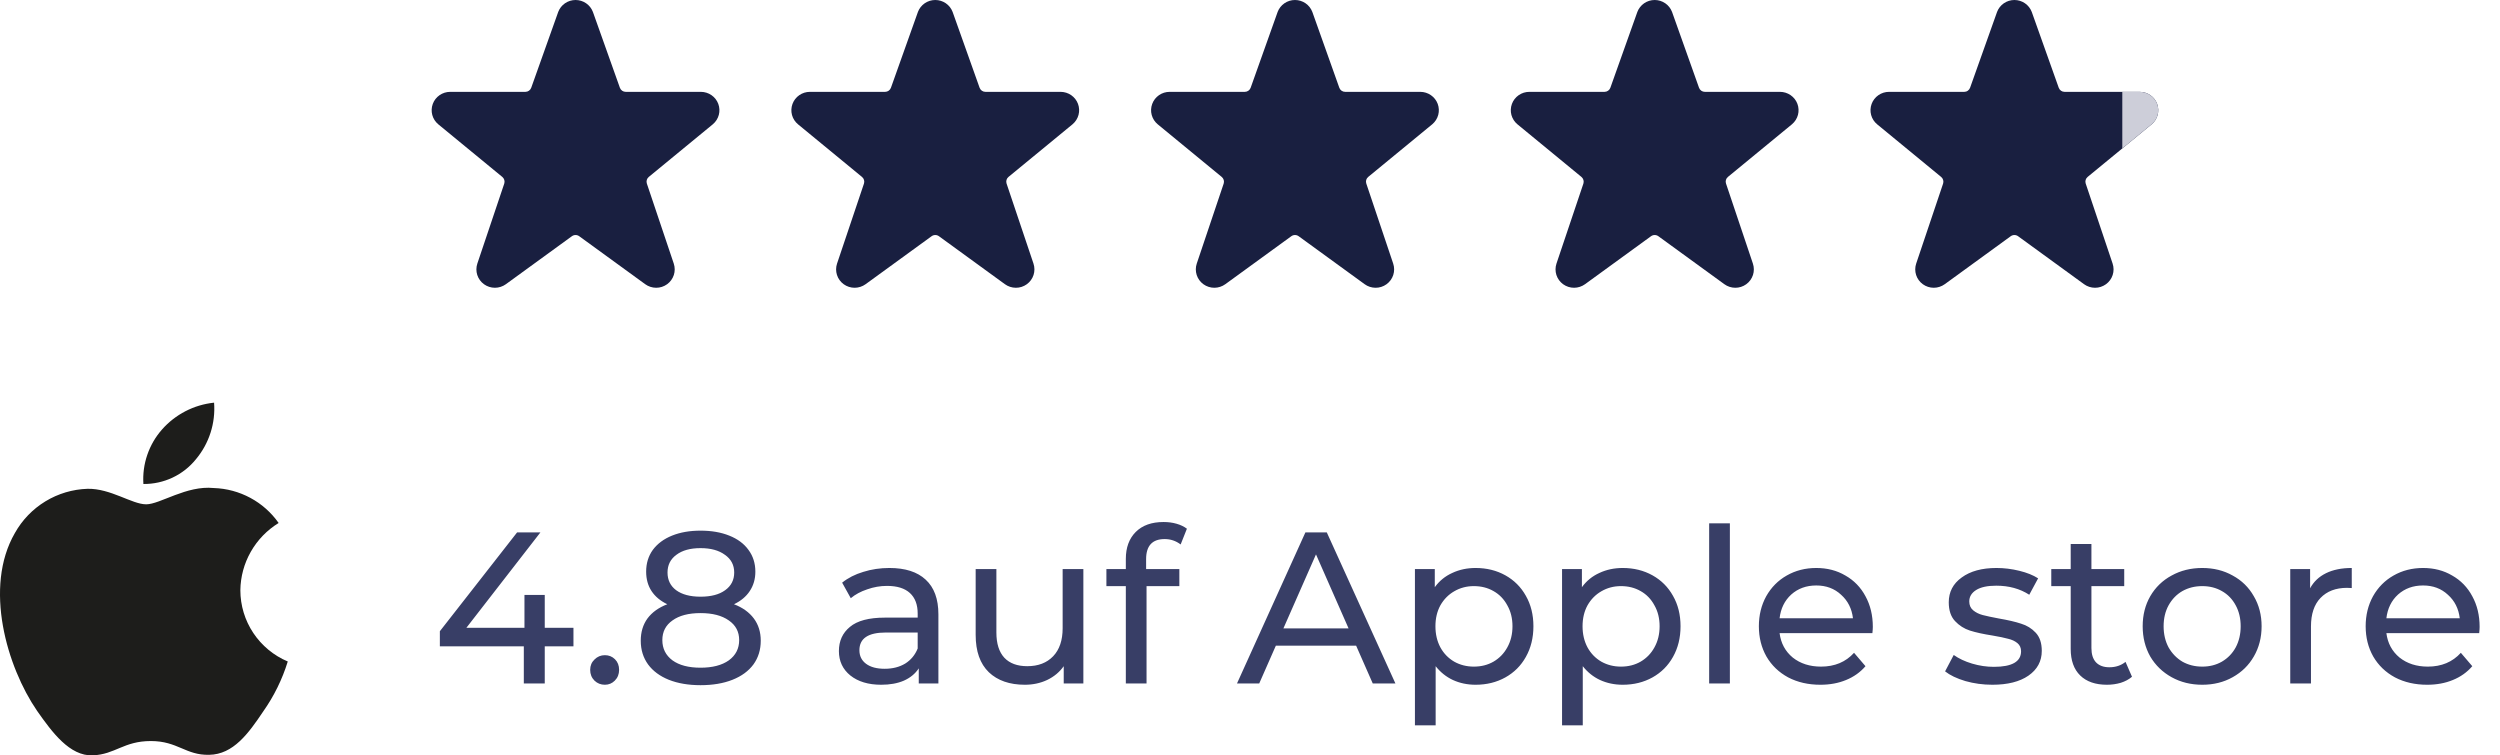 <svg width="139" height="42" viewBox="0 0 139 42" fill="none" xmlns="http://www.w3.org/2000/svg">
<path d="M13.364 32.818C13.373 32.066 13.573 31.329 13.946 30.675C14.318 30.021 14.85 29.472 15.492 29.078C15.084 28.497 14.546 28.019 13.92 27.682C13.294 27.345 12.598 27.157 11.887 27.135C10.371 26.977 8.901 28.04 8.128 28.04C7.34 28.04 6.15 27.151 4.869 27.177C4.04 27.204 3.232 27.444 2.525 27.875C1.817 28.305 1.233 28.912 0.829 29.634C-0.917 32.65 0.386 37.081 2.059 39.519C2.896 40.712 3.874 42.046 5.154 41.998C6.407 41.947 6.875 41.202 8.387 41.202C9.885 41.202 10.324 41.998 11.63 41.968C12.974 41.947 13.821 40.77 14.629 39.565C15.23 38.714 15.693 37.774 16 36.779C15.219 36.45 14.553 35.899 14.084 35.194C13.615 34.49 13.364 33.663 13.364 32.818Z" fill="#1D1D1B"/>
<path d="M10.896 25.531C11.629 24.654 11.99 23.526 11.903 22.388C10.783 22.505 9.749 23.039 9.006 23.882C8.643 24.294 8.365 24.774 8.188 25.293C8.01 25.813 7.937 26.362 7.973 26.91C8.533 26.915 9.087 26.794 9.594 26.555C10.1 26.317 10.545 25.967 10.896 25.531Z" fill="#1D1D1B"/>
<path d="M39.936 5.774C39.863 5.579 39.731 5.41 39.559 5.291C39.386 5.172 39.181 5.108 38.971 5.107H34.791C34.719 5.107 34.65 5.085 34.592 5.045C34.534 5.004 34.49 4.946 34.466 4.88L32.966 0.664C32.892 0.469 32.761 0.301 32.588 0.182C32.416 0.064 32.211 0 32.001 0C31.791 0 31.586 0.064 31.414 0.182C31.241 0.301 31.11 0.469 31.036 0.664L31.033 0.674L29.536 4.88C29.512 4.946 29.468 5.004 29.41 5.044C29.352 5.085 29.283 5.107 29.212 5.107H25.031C24.819 5.107 24.613 5.171 24.439 5.292C24.266 5.412 24.134 5.582 24.062 5.78C23.99 5.977 23.98 6.191 24.035 6.394C24.09 6.597 24.207 6.777 24.369 6.912L27.93 9.839C27.983 9.883 28.021 9.942 28.04 10.008C28.059 10.074 28.058 10.144 28.036 10.209L26.54 14.655C26.471 14.861 26.47 15.083 26.536 15.29C26.603 15.496 26.734 15.676 26.911 15.804C27.087 15.931 27.3 16 27.519 16C27.738 15.999 27.95 15.93 28.127 15.802L31.798 13.133C31.857 13.09 31.928 13.067 32.001 13.067C32.074 13.067 32.145 13.09 32.204 13.133L35.873 15.801C36.05 15.93 36.263 15.999 36.481 16C36.7 16.001 36.913 15.932 37.09 15.804C37.267 15.677 37.398 15.497 37.465 15.29C37.532 15.083 37.53 14.861 37.461 14.655L35.965 10.206C35.944 10.141 35.942 10.071 35.961 10.005C35.98 9.939 36.019 9.881 36.072 9.837L39.639 6.905C39.799 6.769 39.913 6.588 39.967 6.386C40.02 6.184 40.009 5.97 39.936 5.774Z" fill="#191F40"/>
<path d="M59.936 5.774C59.863 5.579 59.731 5.41 59.559 5.291C59.386 5.172 59.181 5.108 58.971 5.107H54.791C54.719 5.107 54.65 5.085 54.592 5.045C54.534 5.004 54.49 4.946 54.466 4.88L52.966 0.664C52.892 0.469 52.761 0.301 52.588 0.182C52.416 0.064 52.211 0 52.001 0C51.791 0 51.586 0.064 51.414 0.182C51.242 0.301 51.11 0.469 51.036 0.664L51.033 0.674L49.536 4.88C49.512 4.946 49.468 5.004 49.41 5.044C49.352 5.085 49.283 5.107 49.212 5.107H45.031C44.819 5.107 44.613 5.171 44.439 5.292C44.266 5.412 44.134 5.582 44.062 5.78C43.99 5.977 43.98 6.191 44.035 6.394C44.09 6.597 44.207 6.777 44.37 6.912L47.929 9.839C47.983 9.883 48.021 9.942 48.04 10.008C48.059 10.074 48.058 10.144 48.036 10.209L46.54 14.655C46.471 14.861 46.47 15.083 46.536 15.29C46.603 15.496 46.734 15.676 46.911 15.804C47.087 15.931 47.3 16 47.519 16C47.737 15.999 47.95 15.93 48.127 15.802L51.798 13.133C51.857 13.09 51.928 13.067 52.001 13.067C52.074 13.067 52.145 13.09 52.204 13.133L55.873 15.801C56.05 15.93 56.263 15.999 56.481 16C56.7 16.001 56.913 15.932 57.09 15.804C57.267 15.677 57.398 15.497 57.465 15.29C57.532 15.083 57.53 14.861 57.461 14.655L55.965 10.206C55.944 10.141 55.942 10.071 55.961 10.005C55.98 9.939 56.019 9.881 56.072 9.837L59.639 6.905C59.799 6.769 59.913 6.588 59.967 6.386C60.02 6.184 60.009 5.97 59.936 5.774Z" fill="#191F40"/>
<path d="M79.936 5.774C79.863 5.579 79.731 5.41 79.558 5.291C79.386 5.172 79.181 5.108 78.971 5.107H74.79C74.719 5.107 74.65 5.085 74.592 5.045C74.534 5.004 74.49 4.946 74.466 4.88L72.966 0.664C72.892 0.469 72.761 0.301 72.588 0.182C72.416 0.064 72.211 0 72.001 0C71.791 0 71.586 0.064 71.414 0.182C71.242 0.301 71.11 0.469 71.036 0.664L71.033 0.674L69.536 4.88C69.512 4.946 69.468 5.004 69.41 5.044C69.353 5.085 69.283 5.107 69.212 5.107H65.031C64.819 5.107 64.613 5.171 64.439 5.292C64.266 5.412 64.134 5.582 64.062 5.78C63.99 5.977 63.98 6.191 64.035 6.394C64.091 6.597 64.207 6.777 64.37 6.912L67.93 9.839C67.983 9.883 68.021 9.942 68.04 10.008C68.059 10.074 68.058 10.144 68.036 10.209L66.54 14.655C66.471 14.861 66.47 15.083 66.536 15.29C66.603 15.496 66.734 15.676 66.911 15.804C67.087 15.931 67.3 16 67.519 16C67.737 15.999 67.95 15.93 68.127 15.802L71.798 13.133C71.857 13.09 71.928 13.067 72.001 13.067C72.074 13.067 72.145 13.09 72.204 13.133L75.874 15.801C76.05 15.93 76.263 15.999 76.481 16C76.7 16.001 76.913 15.932 77.09 15.804C77.267 15.677 77.398 15.497 77.465 15.29C77.532 15.083 77.53 14.861 77.461 14.655L75.966 10.206C75.944 10.141 75.942 10.071 75.961 10.005C75.98 9.939 76.019 9.881 76.072 9.837L79.639 6.905C79.799 6.769 79.913 6.588 79.967 6.386C80.02 6.184 80.009 5.97 79.936 5.774Z" fill="#191F40"/>
<path d="M99.936 5.774C99.863 5.579 99.731 5.41 99.558 5.291C99.386 5.172 99.181 5.108 98.971 5.107H94.79C94.719 5.107 94.65 5.085 94.592 5.045C94.534 5.004 94.49 4.946 94.466 4.88L92.966 0.664C92.892 0.469 92.761 0.301 92.588 0.182C92.416 0.064 92.211 0 92.001 0C91.791 0 91.586 0.064 91.414 0.182C91.242 0.301 91.11 0.469 91.036 0.664L91.033 0.674L89.536 4.88C89.512 4.946 89.468 5.004 89.41 5.044C89.353 5.085 89.283 5.107 89.212 5.107H85.031C84.819 5.107 84.613 5.171 84.439 5.292C84.266 5.412 84.134 5.582 84.062 5.78C83.99 5.977 83.98 6.191 84.035 6.394C84.091 6.597 84.207 6.777 84.37 6.912L87.93 9.839C87.983 9.883 88.021 9.942 88.04 10.008C88.059 10.074 88.058 10.144 88.036 10.209L86.54 14.655C86.471 14.861 86.47 15.083 86.536 15.29C86.603 15.496 86.734 15.676 86.911 15.804C87.087 15.931 87.3 16 87.519 16C87.737 15.999 87.95 15.93 88.127 15.802L91.798 13.133C91.857 13.09 91.928 13.067 92.001 13.067C92.074 13.067 92.145 13.09 92.204 13.133L95.874 15.801C96.05 15.93 96.263 15.999 96.481 16C96.7 16.001 96.913 15.932 97.09 15.804C97.267 15.677 97.398 15.497 97.465 15.29C97.532 15.083 97.53 14.861 97.461 14.655L95.966 10.206C95.944 10.141 95.942 10.071 95.961 10.005C95.98 9.939 96.019 9.881 96.072 9.837L99.639 6.905C99.799 6.769 99.913 6.588 99.967 6.386C100.02 6.184 100.009 5.97 99.936 5.774Z" fill="#191F40"/>
<path d="M119.936 5.774C119.863 5.579 119.731 5.41 119.558 5.291C119.386 5.172 119.181 5.108 118.971 5.107H114.79C114.719 5.107 114.65 5.085 114.592 5.045C114.534 5.004 114.49 4.946 114.466 4.88L112.966 0.664C112.892 0.469 112.761 0.301 112.588 0.182C112.416 0.064 112.211 0 112.001 0C111.791 0 111.586 0.064 111.414 0.182C111.241 0.301 111.11 0.469 111.036 0.664L111.033 0.674L109.536 4.88C109.512 4.946 109.468 5.004 109.41 5.044C109.353 5.085 109.283 5.107 109.212 5.107H105.031C104.819 5.107 104.613 5.171 104.439 5.292C104.266 5.412 104.134 5.582 104.062 5.78C103.99 5.977 103.98 6.191 104.035 6.394C104.09 6.597 104.207 6.777 104.37 6.912L107.929 9.839C107.983 9.883 108.021 9.942 108.04 10.008C108.059 10.074 108.058 10.144 108.036 10.209L106.54 14.655C106.471 14.861 106.47 15.083 106.536 15.29C106.603 15.496 106.734 15.676 106.911 15.804C107.087 15.931 107.3 16 107.519 16C107.737 15.999 107.95 15.93 108.127 15.802L111.798 13.133C111.857 13.09 111.928 13.067 112.001 13.067C112.074 13.067 112.145 13.09 112.204 13.133L115.873 15.801C116.05 15.93 116.263 15.999 116.481 16C116.7 16.001 116.913 15.932 117.09 15.804C117.267 15.677 117.398 15.497 117.465 15.29C117.532 15.083 117.53 14.861 117.461 14.655L115.965 10.206C115.944 10.141 115.942 10.071 115.961 10.005C115.98 9.939 116.019 9.881 116.072 9.837L119.639 6.905C119.799 6.769 119.914 6.588 119.967 6.386C120.02 6.184 120.009 5.97 119.936 5.774Z" fill="#191F40"/>
<path fill-rule="evenodd" clip-rule="evenodd" d="M118 8.252V5.107H118.971C119.181 5.108 119.386 5.172 119.558 5.291C119.731 5.41 119.863 5.579 119.936 5.774C120.009 5.97 120.02 6.184 119.967 6.386C119.914 6.588 119.799 6.769 119.639 6.905L118 8.252Z" fill="#CDCED9"/>
<path d="M31.884 35.936H30.288V38H29.124V35.936H24.456V35.096L28.752 29.6H30.048L25.932 34.904H29.16V33.08H30.288V34.904H31.884V35.936ZM33.63 38.072C33.406 38.072 33.214 37.996 33.054 37.844C32.894 37.684 32.814 37.484 32.814 37.244C32.814 37.012 32.894 36.82 33.054 36.668C33.214 36.508 33.406 36.428 33.63 36.428C33.854 36.428 34.042 36.504 34.194 36.656C34.346 36.808 34.422 37.004 34.422 37.244C34.422 37.484 34.342 37.684 34.182 37.844C34.03 37.996 33.846 38.072 33.63 38.072ZM40.81 33.596C41.29 33.78 41.658 34.044 41.914 34.388C42.17 34.732 42.298 35.144 42.298 35.624C42.298 36.128 42.162 36.568 41.89 36.944C41.618 37.312 41.23 37.596 40.726 37.796C40.222 37.996 39.63 38.096 38.95 38.096C38.278 38.096 37.69 37.996 37.186 37.796C36.69 37.596 36.306 37.312 36.034 36.944C35.762 36.568 35.626 36.128 35.626 35.624C35.626 35.144 35.75 34.732 35.998 34.388C36.254 34.044 36.622 33.78 37.102 33.596C36.718 33.412 36.426 33.168 36.226 32.864C36.026 32.56 35.926 32.2 35.926 31.784C35.926 31.32 36.05 30.916 36.298 30.572C36.554 30.228 36.91 29.964 37.366 29.78C37.822 29.596 38.35 29.504 38.95 29.504C39.558 29.504 40.09 29.596 40.546 29.78C41.01 29.964 41.366 30.228 41.614 30.572C41.87 30.916 41.998 31.32 41.998 31.784C41.998 32.192 41.894 32.552 41.686 32.864C41.486 33.168 41.194 33.412 40.81 33.596ZM38.95 30.476C38.382 30.476 37.934 30.6 37.606 30.848C37.278 31.088 37.114 31.416 37.114 31.832C37.114 32.248 37.274 32.576 37.594 32.816C37.922 33.056 38.374 33.176 38.95 33.176C39.534 33.176 39.99 33.056 40.318 32.816C40.654 32.576 40.822 32.248 40.822 31.832C40.822 31.416 40.65 31.088 40.306 30.848C39.97 30.6 39.518 30.476 38.95 30.476ZM38.95 37.124C39.614 37.124 40.138 36.988 40.522 36.716C40.906 36.436 41.098 36.06 41.098 35.588C41.098 35.124 40.906 34.76 40.522 34.496C40.138 34.224 39.614 34.088 38.95 34.088C38.286 34.088 37.766 34.224 37.39 34.496C37.014 34.76 36.826 35.124 36.826 35.588C36.826 36.06 37.014 36.436 37.39 36.716C37.766 36.988 38.286 37.124 38.95 37.124ZM49.451 31.58C50.331 31.58 51.003 31.796 51.467 32.228C51.939 32.66 52.175 33.304 52.175 34.16V38H51.083V37.16C50.891 37.456 50.615 37.684 50.255 37.844C49.903 37.996 49.483 38.072 48.995 38.072C48.283 38.072 47.711 37.9 47.279 37.556C46.855 37.212 46.643 36.76 46.643 36.2C46.643 35.64 46.847 35.192 47.255 34.856C47.663 34.512 48.311 34.34 49.199 34.34H51.023V34.112C51.023 33.616 50.879 33.236 50.591 32.972C50.303 32.708 49.879 32.576 49.319 32.576C48.943 32.576 48.575 32.64 48.215 32.768C47.855 32.888 47.551 33.052 47.303 33.26L46.823 32.396C47.151 32.132 47.543 31.932 47.999 31.796C48.455 31.652 48.939 31.58 49.451 31.58ZM49.187 37.184C49.627 37.184 50.007 37.088 50.327 36.896C50.647 36.696 50.879 36.416 51.023 36.056V35.168H49.247C48.271 35.168 47.783 35.496 47.783 36.152C47.783 36.472 47.907 36.724 48.155 36.908C48.403 37.092 48.747 37.184 49.187 37.184ZM60.235 31.64V38H59.143V37.04C58.911 37.368 58.603 37.624 58.219 37.808C57.843 37.984 57.431 38.072 56.983 38.072C56.135 38.072 55.467 37.84 54.979 37.376C54.491 36.904 54.247 36.212 54.247 35.3V31.64H55.399V35.168C55.399 35.784 55.547 36.252 55.843 36.572C56.139 36.884 56.563 37.04 57.115 37.04C57.723 37.04 58.203 36.856 58.555 36.488C58.907 36.12 59.083 35.6 59.083 34.928V31.64H60.235ZM64.756 29.972C64.068 29.972 63.724 30.344 63.724 31.088V31.64H65.572V32.588H63.748V38H62.596V32.588H61.516V31.64H62.596V31.076C62.596 30.444 62.78 29.944 63.148 29.576C63.516 29.208 64.032 29.024 64.696 29.024C64.952 29.024 65.192 29.056 65.416 29.12C65.64 29.184 65.832 29.276 65.992 29.396L65.644 30.272C65.38 30.072 65.084 29.972 64.756 29.972ZM75.401 35.9H70.937L70.013 38H68.777L72.581 29.6H73.769L77.585 38H76.325L75.401 35.9ZM74.981 34.94L73.169 30.824L71.357 34.94H74.981ZM82.042 31.58C82.658 31.58 83.21 31.716 83.698 31.988C84.186 32.26 84.566 32.64 84.838 33.128C85.118 33.616 85.258 34.18 85.258 34.82C85.258 35.46 85.118 36.028 84.838 36.524C84.566 37.012 84.186 37.392 83.698 37.664C83.21 37.936 82.658 38.072 82.042 38.072C81.586 38.072 81.166 37.984 80.782 37.808C80.406 37.632 80.086 37.376 79.822 37.04V40.328H78.67V31.64H79.774V32.648C80.03 32.296 80.354 32.032 80.746 31.856C81.138 31.672 81.57 31.58 82.042 31.58ZM81.946 37.064C82.354 37.064 82.718 36.972 83.038 36.788C83.366 36.596 83.622 36.332 83.806 35.996C83.998 35.652 84.094 35.26 84.094 34.82C84.094 34.38 83.998 33.992 83.806 33.656C83.622 33.312 83.366 33.048 83.038 32.864C82.718 32.68 82.354 32.588 81.946 32.588C81.546 32.588 81.182 32.684 80.854 32.876C80.534 33.06 80.278 33.32 80.086 33.656C79.902 33.992 79.81 34.38 79.81 34.82C79.81 35.26 79.902 35.652 80.086 35.996C80.27 36.332 80.526 36.596 80.854 36.788C81.182 36.972 81.546 37.064 81.946 37.064ZM90.222 31.58C90.838 31.58 91.39 31.716 91.878 31.988C92.366 32.26 92.746 32.64 93.018 33.128C93.298 33.616 93.438 34.18 93.438 34.82C93.438 35.46 93.298 36.028 93.018 36.524C92.746 37.012 92.366 37.392 91.878 37.664C91.39 37.936 90.838 38.072 90.222 38.072C89.766 38.072 89.346 37.984 88.962 37.808C88.586 37.632 88.266 37.376 88.002 37.04V40.328H86.85V31.64H87.954V32.648C88.21 32.296 88.534 32.032 88.926 31.856C89.318 31.672 89.75 31.58 90.222 31.58ZM90.126 37.064C90.534 37.064 90.898 36.972 91.218 36.788C91.546 36.596 91.802 36.332 91.986 35.996C92.178 35.652 92.274 35.26 92.274 34.82C92.274 34.38 92.178 33.992 91.986 33.656C91.802 33.312 91.546 33.048 91.218 32.864C90.898 32.68 90.534 32.588 90.126 32.588C89.726 32.588 89.362 32.684 89.034 32.876C88.714 33.06 88.458 33.32 88.266 33.656C88.082 33.992 87.99 34.38 87.99 34.82C87.99 35.26 88.082 35.652 88.266 35.996C88.45 36.332 88.706 36.596 89.034 36.788C89.362 36.972 89.726 37.064 90.126 37.064ZM95.029 29.096H96.181V38H95.029V29.096ZM104.129 34.856C104.129 34.944 104.121 35.06 104.105 35.204H98.945C99.017 35.764 99.261 36.216 99.677 36.56C100.101 36.896 100.625 37.064 101.249 37.064C102.009 37.064 102.621 36.808 103.085 36.296L103.721 37.04C103.433 37.376 103.073 37.632 102.641 37.808C102.217 37.984 101.741 38.072 101.213 38.072C100.541 38.072 99.945 37.936 99.425 37.664C98.905 37.384 98.501 36.996 98.213 36.5C97.933 36.004 97.793 35.444 97.793 34.82C97.793 34.204 97.929 33.648 98.201 33.152C98.481 32.656 98.861 32.272 99.341 32C99.829 31.72 100.377 31.58 100.985 31.58C101.593 31.58 102.133 31.72 102.605 32C103.085 32.272 103.457 32.656 103.721 33.152C103.993 33.648 104.129 34.216 104.129 34.856ZM100.985 32.552C100.433 32.552 99.969 32.72 99.593 33.056C99.225 33.392 99.009 33.832 98.945 34.376H103.025C102.961 33.84 102.741 33.404 102.365 33.068C101.997 32.724 101.537 32.552 100.985 32.552ZM110.775 38.072C110.255 38.072 109.755 38.004 109.275 37.868C108.795 37.724 108.419 37.544 108.147 37.328L108.627 36.416C108.907 36.616 109.247 36.776 109.647 36.896C110.047 37.016 110.451 37.076 110.859 37.076C111.867 37.076 112.371 36.788 112.371 36.212C112.371 36.02 112.303 35.868 112.167 35.756C112.031 35.644 111.859 35.564 111.651 35.516C111.451 35.46 111.163 35.4 110.787 35.336C110.275 35.256 109.855 35.164 109.527 35.06C109.207 34.956 108.931 34.78 108.699 34.532C108.467 34.284 108.351 33.936 108.351 33.488C108.351 32.912 108.591 32.452 109.071 32.108C109.551 31.756 110.195 31.58 111.003 31.58C111.427 31.58 111.851 31.632 112.275 31.736C112.699 31.84 113.047 31.98 113.319 32.156L112.827 33.068C112.307 32.732 111.695 32.564 110.991 32.564C110.503 32.564 110.131 32.644 109.875 32.804C109.619 32.964 109.491 33.176 109.491 33.44C109.491 33.648 109.563 33.812 109.707 33.932C109.851 34.052 110.027 34.14 110.235 34.196C110.451 34.252 110.751 34.316 111.135 34.388C111.647 34.476 112.059 34.572 112.371 34.676C112.691 34.772 112.963 34.94 113.187 35.18C113.411 35.42 113.523 35.756 113.523 36.188C113.523 36.764 113.275 37.224 112.779 37.568C112.291 37.904 111.623 38.072 110.775 38.072ZM118.539 37.628C118.371 37.772 118.163 37.884 117.915 37.964C117.667 38.036 117.411 38.072 117.147 38.072C116.507 38.072 116.011 37.9 115.659 37.556C115.307 37.212 115.131 36.72 115.131 36.08V32.588H114.051V31.64H115.131V30.248H116.283V31.64H118.107V32.588H116.283V36.032C116.283 36.376 116.367 36.64 116.535 36.824C116.711 37.008 116.959 37.1 117.279 37.1C117.631 37.1 117.931 37 118.179 36.8L118.539 37.628ZM122.445 38.072C121.813 38.072 121.245 37.932 120.741 37.652C120.237 37.372 119.841 36.988 119.553 36.5C119.273 36.004 119.133 35.444 119.133 34.82C119.133 34.196 119.273 33.64 119.553 33.152C119.841 32.656 120.237 32.272 120.741 32C121.245 31.72 121.813 31.58 122.445 31.58C123.077 31.58 123.641 31.72 124.137 32C124.641 32.272 125.033 32.656 125.313 33.152C125.601 33.64 125.745 34.196 125.745 34.82C125.745 35.444 125.601 36.004 125.313 36.5C125.033 36.988 124.641 37.372 124.137 37.652C123.641 37.932 123.077 38.072 122.445 38.072ZM122.445 37.064C122.853 37.064 123.217 36.972 123.537 36.788C123.865 36.596 124.121 36.332 124.305 35.996C124.489 35.652 124.581 35.26 124.581 34.82C124.581 34.38 124.489 33.992 124.305 33.656C124.121 33.312 123.865 33.048 123.537 32.864C123.217 32.68 122.853 32.588 122.445 32.588C122.037 32.588 121.669 32.68 121.341 32.864C121.021 33.048 120.765 33.312 120.573 33.656C120.389 33.992 120.297 34.38 120.297 34.82C120.297 35.26 120.389 35.652 120.573 35.996C120.765 36.332 121.021 36.596 121.341 36.788C121.669 36.972 122.037 37.064 122.445 37.064ZM128.442 32.708C128.642 32.34 128.938 32.06 129.33 31.868C129.722 31.676 130.198 31.58 130.758 31.58V32.696C130.694 32.688 130.606 32.684 130.494 32.684C129.87 32.684 129.378 32.872 129.018 33.248C128.666 33.616 128.49 34.144 128.49 34.832V38H127.338V31.64H128.442V32.708ZM137.867 34.856C137.867 34.944 137.859 35.06 137.843 35.204H132.683C132.755 35.764 132.999 36.216 133.415 36.56C133.839 36.896 134.363 37.064 134.987 37.064C135.747 37.064 136.359 36.808 136.823 36.296L137.459 37.04C137.171 37.376 136.811 37.632 136.379 37.808C135.955 37.984 135.479 38.072 134.951 38.072C134.279 38.072 133.683 37.936 133.163 37.664C132.643 37.384 132.239 36.996 131.951 36.5C131.671 36.004 131.531 35.444 131.531 34.82C131.531 34.204 131.667 33.648 131.939 33.152C132.219 32.656 132.599 32.272 133.079 32C133.567 31.72 134.115 31.58 134.723 31.58C135.331 31.58 135.871 31.72 136.343 32C136.823 32.272 137.195 32.656 137.459 33.152C137.731 33.648 137.867 34.216 137.867 34.856ZM134.723 32.552C134.171 32.552 133.707 32.72 133.331 33.056C132.963 33.392 132.747 33.832 132.683 34.376H136.763C136.699 33.84 136.479 33.404 136.103 33.068C135.735 32.724 135.275 32.552 134.723 32.552Z" fill="#383E66"/>
</svg>
